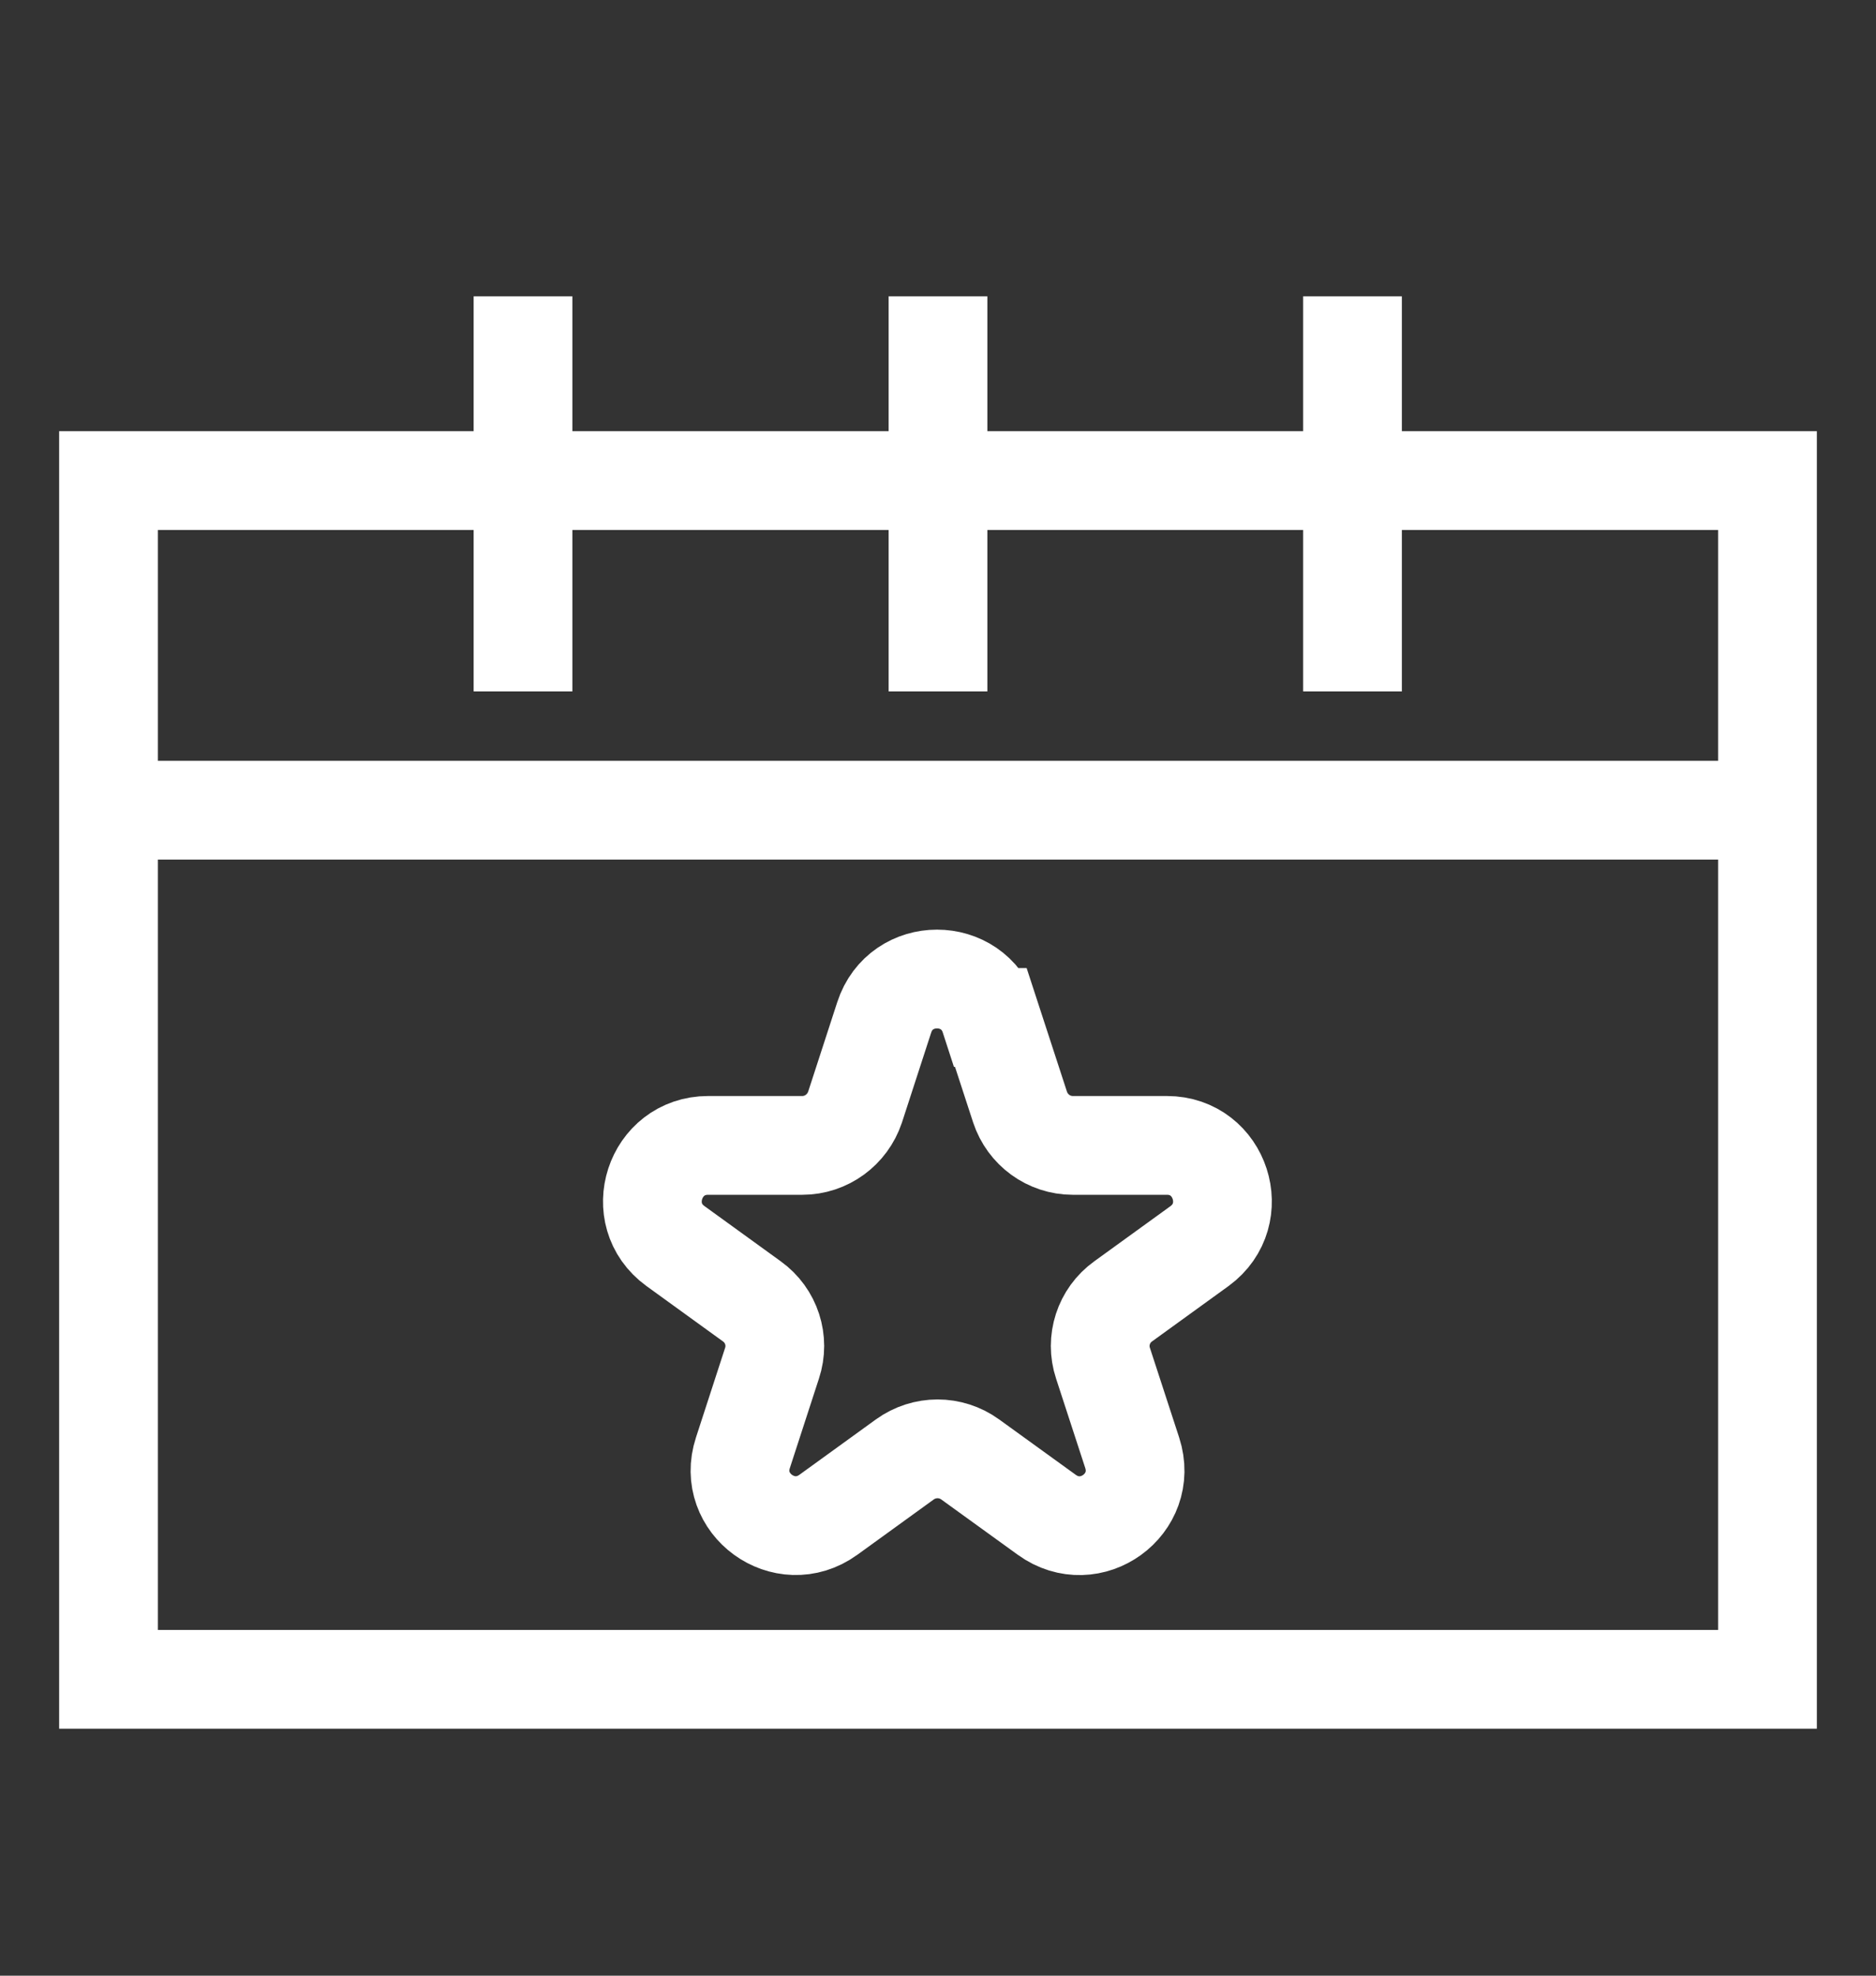 <svg width="19" height="20" viewBox="0 0 19 20" fill="none" xmlns="http://www.w3.org/2000/svg">
<rect x="0" y="0" width="19" height="20" fill="#333333" stroke="none"/>
<path d="M5.297 3V6.999M9.5 3V6.999M13.698 3V6.999M1.099 8.202H17.901M1.099 4.865H17.901V17H1.099V4.865ZM10.035 10.3L10.331 11.207C10.407 11.437 10.621 11.595 10.866 11.595H11.818C12.363 11.595 12.588 12.293 12.149 12.614L11.375 13.174C11.176 13.317 11.095 13.571 11.171 13.8L11.467 14.707C11.635 15.227 11.044 15.655 10.601 15.334L9.826 14.774C9.628 14.631 9.363 14.631 9.164 14.774L8.39 15.334C7.946 15.655 7.355 15.222 7.524 14.707L7.819 13.8C7.895 13.571 7.814 13.317 7.615 13.174L6.841 12.614C6.398 12.293 6.627 11.595 7.172 11.595H8.125C8.369 11.595 8.583 11.437 8.66 11.207L8.955 10.3C9.123 9.781 9.857 9.781 10.025 10.3H10.035Z" stroke="white" stroke-miterlimit="10"/>
</svg>
